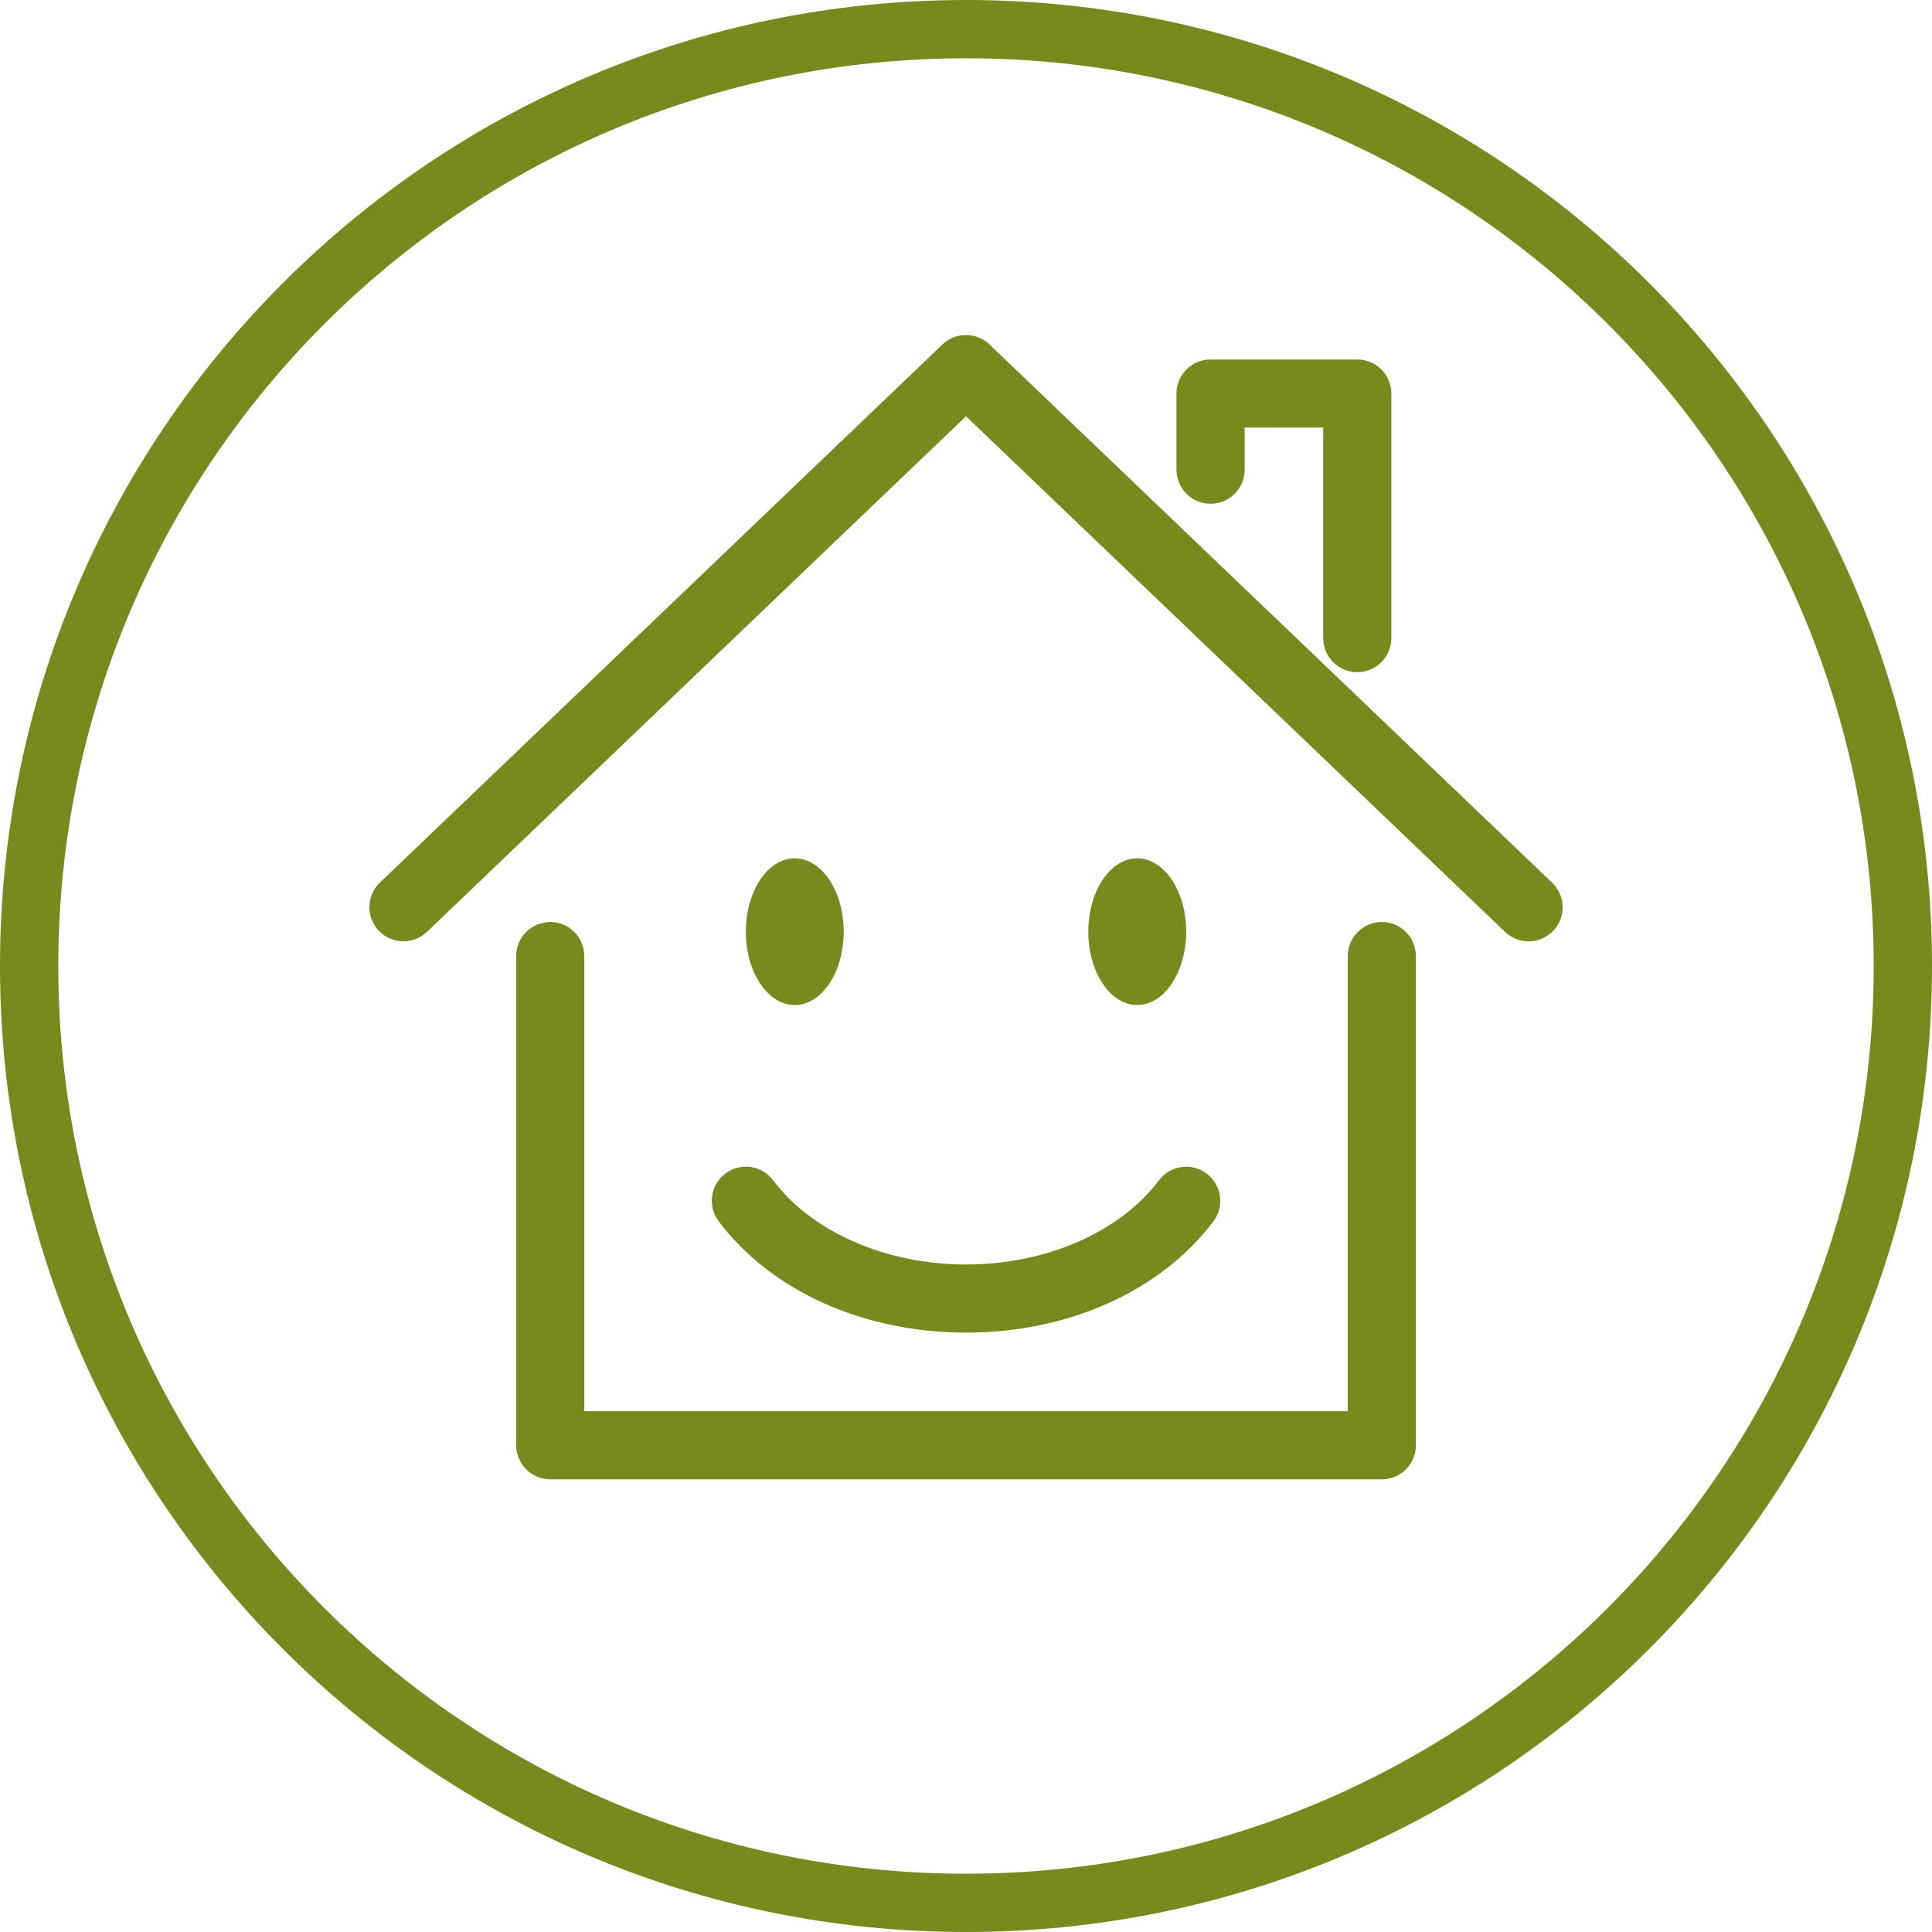 <?xml version="1.0" encoding="UTF-8"?>
<svg id="Ebene_1" data-name="Ebene 1" xmlns="http://www.w3.org/2000/svg" viewBox="0 0 300 300">
  <defs>
    <style>
      .cls-1, .cls-2 {
        fill: #7a891e;
        stroke-width: 0px;
      }

      .cls-2 {
        fill-rule: evenodd;
      }
    </style>
  </defs>
  <path class="cls-2" d="M112.64,182.22c-2.34,1.76-2.81,5.07-1.05,7.41,8.14,10.84,22.51,17.3,38.42,17.3s30.26-6.46,38.41-17.29c1.76-2.34,1.29-5.65-1.05-7.41-2.34-1.75-5.65-1.29-7.41,1.05-6.07,8.06-17.54,13.07-29.95,13.07s-23.89-5.01-29.96-13.08c-1.76-2.34-5.07-2.81-7.41-1.05Z"/>
  <ellipse class="cls-1" cx="123.41" cy="144.67" rx="7.6" ry="11.39"/>
  <ellipse class="cls-1" cx="176.59" cy="144.67" rx="7.6" ry="11.39"/>
  <path class="cls-2" d="M153.66,53.49c-2.05-1.96-5.27-1.96-7.32,0l-87.35,83.56c-2.11,2.02-2.19,5.37-.17,7.48,2.02,2.11,5.37,2.19,7.48.17l83.7-80.06,83.7,80.06c1.03.98,2.34,1.47,3.66,1.47,1.39,0,2.78-.55,3.82-1.63,2.02-2.11,1.95-5.46-.17-7.48l-87.35-83.56Z"/>
  <path class="cls-2" d="M214.57,143.17c-2.92,0-5.29,2.37-5.29,5.29v70.67h-118.55v-70.67c0-2.92-2.37-5.29-5.29-5.29s-5.29,2.37-5.29,5.29v75.96c0,2.92,2.37,5.29,5.29,5.29h129.13c2.92,0,5.29-2.37,5.29-5.29v-75.96c0-2.92-2.37-5.29-5.29-5.29Z"/>
  <path class="cls-2" d="M187.98,78.22c2.92,0,5.29-2.37,5.29-5.29v-6.53h12.2v32.69c0,2.92,2.37,5.29,5.29,5.29s5.29-2.37,5.29-5.29v-37.98c0-2.92-2.37-5.29-5.29-5.29h-22.79c-2.92,0-5.29,2.37-5.29,5.29v11.82c0,2.92,2.37,5.29,5.29,5.29Z"/>
  <path class="cls-2" d="M150,0C67.16,0,0,67.16,0,150s67.16,150,150,150,150-67.16,150-150S232.84,0,150,0ZM150,290.95c-77.85,0-140.95-63.11-140.95-140.95S72.15,9.05,150,9.05s140.95,63.11,140.95,140.95-63.11,140.95-140.95,140.95Z"/>
</svg>